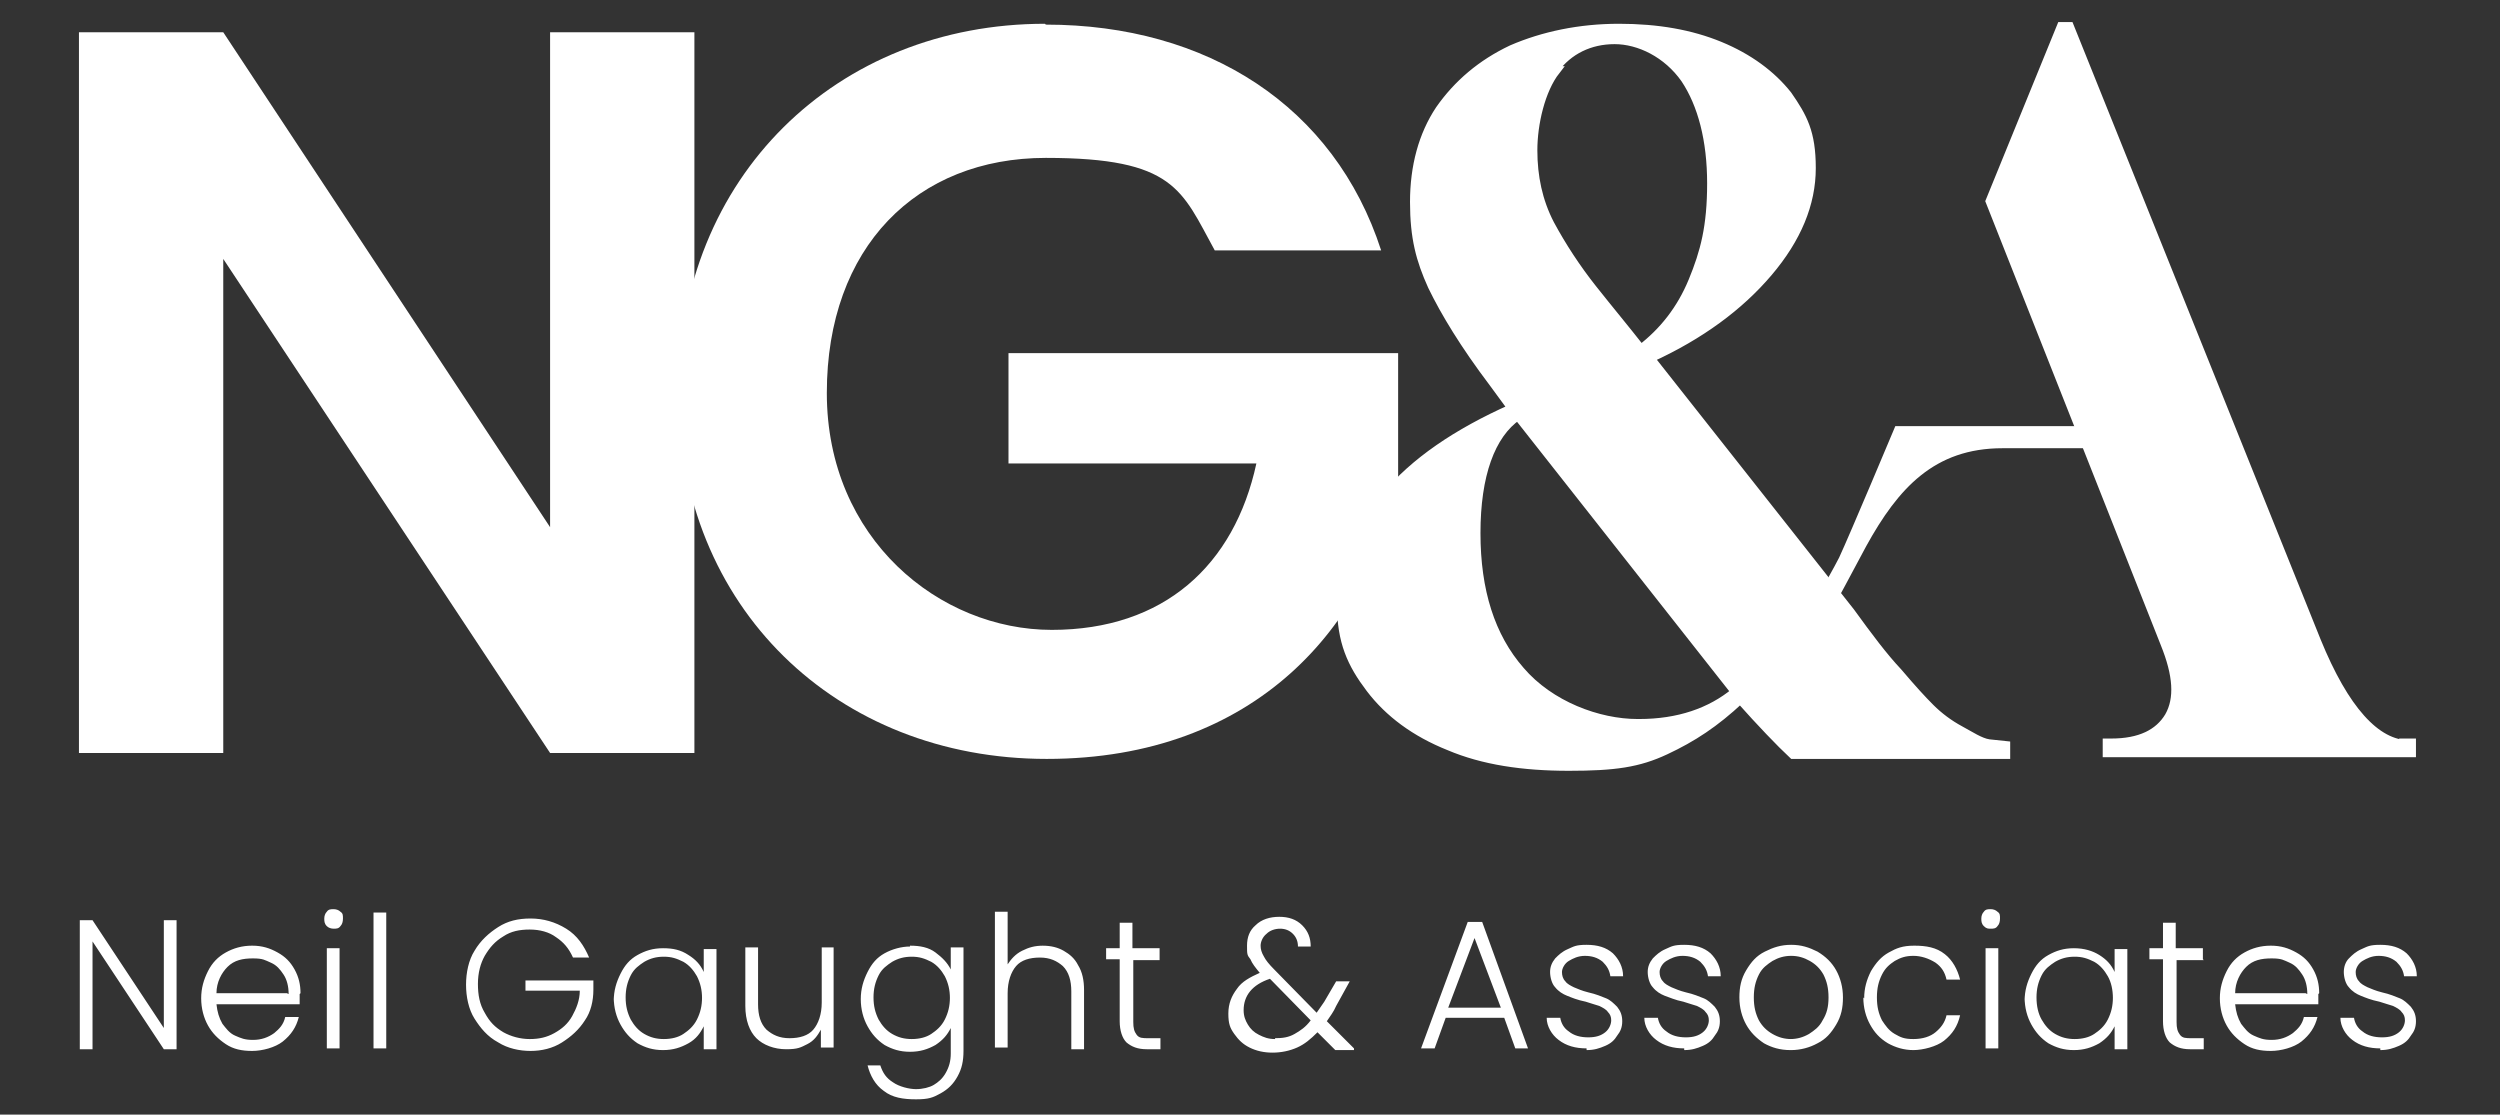 <?xml version="1.0" encoding="UTF-8"?>
<svg id="Layer_1" xmlns="http://www.w3.org/2000/svg" version="1.1" viewBox="0 0 294.5 131.3">
  <rect x="0" y="0" width="294.5" height="131.3" fill="#333333" stroke="none"/>
  <!-- Generator: Adobe Illustrator 29.0.1, SVG Export Plug-In . SVG Version: 2.1.0 Build 192)  -->
  <defs>
    <style>
      .st0, .st1 {
        fill: #fff;
      }

      .st1 {
        stroke: #fff;
        stroke-miterlimit: 10;
      }
    </style>
  </defs>
  <path class="st0" d="M280.4,123.7c.9,0,1.5-.2,2.2-.5.7-.3,1.1-.7,1.4-1.2.4-.5.6-1,.6-1.7s-.2-1.2-.6-1.7c-.4-.4-.8-.8-1.3-1s-1.2-.5-2.1-.7c-.8-.2-1.2-.4-1.7-.6-.4-.2-.8-.4-1-.7-.3-.3-.4-.7-.4-1.1s.3-1,.8-1.3,1.1-.6,1.9-.6,1.5.2,2.1.7c.5.5.8,1,.9,1.7h1.5c0-1.1-.5-2-1.2-2.7-.8-.7-1.8-1-3.1-1s-1.5.2-2.2.5-1.1.7-1.5,1.1-.6,1-.6,1.6.2,1.4.6,1.8c.4.5.9.8,1.4,1s1.2.5,2.2.7c.7.2,1.2.4,1.6.5.4.2.8.4,1,.7.3.3.4.6.4,1s-.2,1-.7,1.4-1.1.6-2,.6-1.7-.2-2.3-.7c-.6-.4-.9-1-1-1.6h-1.6c0,1,.6,2,1.4,2.6.9.7,2,1,3.3,1M271.6,117h-8.3c0-1.3.6-2.4,1.3-3.1.8-.8,1.8-1,3-1s1.4.2,2.1.5,1.1.8,1.5,1.4.6,1.4.6,2.3M273.2,117c0-1-.2-1.9-.7-2.8s-1.1-1.5-2-2c-.9-.5-1.8-.8-3-.8s-2.2.3-3.1.8c-.9.5-1.6,1.2-2.1,2.2s-.8,2-.8,3.2.3,2.3.8,3.2,1.2,1.6,2.1,2.2,1.9.8,3.1.8,2.7-.4,3.6-1.1c1-.8,1.6-1.7,1.9-2.9h-1.6c-.2.9-.7,1.4-1.3,1.9-.7.5-1.5.8-2.5.8s-1.4-.2-2.1-.5-1.1-.9-1.5-1.4c-.4-.7-.6-1.4-.7-2.3h9.8v-1.2M259.5,113v-1.3h-3.2v-3h-1.5v3h-1.6v1.3h1.6v7.3c0,1.1.3,2,.8,2.5.6.5,1.3.8,2.4.8h1.6v-1.3h-1.4c-.7,0-1.1,0-1.4-.4s-.4-.8-.4-1.5v-7.3h3.2,0ZM248.9,117.5c0,1-.2,1.8-.6,2.6-.4.8-1,1.3-1.6,1.7s-1.4.6-2.3.6-1.6-.2-2.3-.6-1.2-1-1.6-1.7-.6-1.6-.6-2.6.2-1.8.6-2.6c.4-.8,1-1.2,1.6-1.6.7-.4,1.4-.6,2.3-.6s1.5.2,2.3.6c.7.4,1.2,1,1.6,1.7s.6,1.6.6,2.6M238.5,117.5c0,1.2.3,2.3.8,3.2s1.1,1.6,2,2.2c.9.5,1.8.8,3,.8s2.1-.3,3-.8c.9-.6,1.4-1.2,1.8-2v2.7h1.5v-11.8h-1.5v2.7c-.4-.9-1-1.5-1.8-2s-1.8-.8-3-.8-2.1.3-3,.8-1.5,1.2-2,2.2-.8,2-.8,3.2M233.9,123.5h1.5v-11.8h-1.5v11.8ZM234.5,109.4c.3,0,.6,0,.8-.3.2-.2.3-.5.3-.9s0-.6-.3-.8c-.2-.2-.5-.3-.8-.3s-.6,0-.8.3c-.2.2-.3.5-.3.8s0,.6.3.9.5.3.8.3M219.5,117.5c0,1.2.3,2.3.8,3.2s1.1,1.6,2.1,2.2c.9.5,1.9.8,3,.8s2.7-.4,3.6-1.1c1-.8,1.6-1.7,1.9-3h-1.6c-.2.9-.7,1.5-1.3,2s-1.5.8-2.6.8-1.5-.2-2.2-.6-1.1-1-1.5-1.6c-.4-.8-.6-1.6-.6-2.7s.2-1.9.6-2.7c.4-.8.9-1.2,1.5-1.6.7-.4,1.3-.6,2.2-.6s1.8.3,2.6.8c.7.5,1.1,1.1,1.3,2h1.6c-.3-1.2-.9-2.3-1.8-3-1-.8-2.2-1-3.6-1s-2.1.3-3,.8-1.5,1.2-2.1,2.2c-.5,1-.8,2-.8,3.2M211,122.4c-.8,0-1.5-.2-2.2-.6s-1.2-.9-1.6-1.6c-.4-.8-.6-1.6-.6-2.7s.2-1.9.6-2.7c.4-.8,1-1.2,1.6-1.6.7-.4,1.4-.6,2.2-.6s1.5.2,2.2.6c.7.4,1.2.9,1.6,1.6.4.8.6,1.6.6,2.7s-.2,1.9-.7,2.7c-.4.8-1,1.2-1.6,1.6-.7.4-1.4.6-2.2.6M211,123.7c1.1,0,2.2-.3,3.1-.8,1-.5,1.6-1.2,2.2-2.2.6-1,.8-2,.8-3.2s-.3-2.3-.8-3.2-1.2-1.6-2.2-2.2c-1-.5-1.9-.8-3.1-.8s-2.1.3-3.1.8-1.6,1.2-2.2,2.2c-.6,1-.8,2-.8,3.2s.3,2.3.8,3.2,1.2,1.6,2.1,2.2c.9.5,1.9.8,3.1.8M198.4,123.7c.9,0,1.5-.2,2.2-.5s1.1-.7,1.4-1.2c.4-.5.6-1,.6-1.7s-.2-1.2-.6-1.7c-.4-.4-.8-.8-1.3-1s-1.2-.5-2.1-.7c-.8-.2-1.2-.4-1.7-.6-.4-.2-.8-.4-1-.7-.3-.3-.4-.7-.4-1.1s.3-1,.8-1.3,1.1-.6,1.9-.6,1.5.2,2.1.7c.5.5.8,1,.9,1.7h1.5c0-1.1-.5-2-1.2-2.7-.8-.7-1.8-1-3.1-1s-1.5.2-2.2.5-1.1.7-1.5,1.1c-.4.5-.6,1-.6,1.6s.2,1.4.6,1.8c.4.5.9.8,1.4,1,.6.2,1.2.5,2.2.7.7.2,1.2.4,1.6.5.4.2.8.4,1,.7.3.3.4.6.4,1s-.2,1-.7,1.4-1.1.6-2,.6-1.7-.2-2.3-.7c-.6-.4-.9-1-1-1.6h-1.6c0,1,.6,2,1.4,2.6.9.7,2,1,3.3,1M186.9,123.7c.9,0,1.5-.2,2.2-.5s1.1-.7,1.4-1.2c.4-.5.6-1,.6-1.7s-.2-1.2-.6-1.7c-.4-.4-.8-.8-1.3-1s-1.2-.5-2.1-.7c-.8-.2-1.2-.4-1.7-.6-.4-.2-.8-.4-1-.7-.3-.3-.4-.7-.4-1.1s.3-1,.8-1.3,1.1-.6,1.9-.6,1.5.2,2.1.7c.5.5.8,1,.9,1.7h1.5c0-1.1-.5-2-1.2-2.7-.8-.7-1.8-1-3.1-1s-1.5.2-2.2.5-1.1.7-1.5,1.1c-.4.5-.6,1-.6,1.6s.2,1.4.6,1.8c.4.5.9.8,1.4,1s1.2.5,2.2.7c.7.2,1.2.4,1.6.5.4.2.8.4,1,.7.3.3.4.6.4,1s-.2,1-.7,1.4-1.1.6-2,.6-1.7-.2-2.3-.7c-.6-.4-.9-1-1-1.6h-1.6c0,1,.6,2,1.4,2.6.9.7,2,1,3.3,1M170.6,118.7l3.1-8.2,3.1,8.2h-6.2ZM178.4,123.5h1.6l-5.4-14.9h-1.7l-5.5,14.9h1.6l1.3-3.6h6.9l1.3,3.6h0ZM150.2,122.4c-.8,0-1.3-.2-1.9-.5s-1-.7-1.3-1.2-.5-1-.5-1.7c0-1.7,1-3,3.1-3.7l4.8,4.9c-.6.8-1.2,1.2-1.9,1.6-.7.4-1.4.5-2.3.5M159.5,123.5l-3.2-3.2c.4-.6.8-1.1,1.1-1.8l1.6-2.9h-1.6l-1.4,2.4c-.4.6-.7,1-.9,1.3l-5-5.1c-.6-.6-1-1.1-1.2-1.5-.3-.5-.4-.9-.4-1.3s.2-1,.7-1.4c.4-.4,1-.6,1.6-.6s1.1.2,1.5.6.6.9.6,1.5h1.5c0-1-.3-1.8-1-2.5s-1.6-1-2.7-1-2.1.3-2.8,1c-.7.6-1,1.4-1,2.4s0,1.1.4,1.6c.2.5.6,1,1.1,1.6-1.1.5-2.1,1-2.7,1.9-.6.8-1,1.7-1,2.9s.2,1.7.7,2.4,1,1.2,1.8,1.6,1.7.6,2.7.6,2-.2,2.9-.6,1.6-1,2.4-1.8l2.1,2.1h2.2v-.2h0ZM136.6,113v-1.3h-3.2v-3h-1.5v3h-1.6v1.3h1.6v7.3c0,1.1.3,2,.8,2.5.6.5,1.3.8,2.4.8h1.6v-1.3h-1.4c-.7,0-1.1,0-1.4-.4s-.4-.8-.4-1.5v-7.3h3.2-.1ZM122.9,111.4c-1,0-1.7.2-2.5.6s-1.3,1-1.7,1.6v-6.2h-1.5v16h1.5v-6.4c0-1.4.4-2.5,1-3.2.6-.7,1.6-1,2.8-1s2,.4,2.7,1c.7.7,1,1.7,1,3v6.8h1.5v-7c0-1.1-.2-2.1-.7-2.9-.4-.8-1-1.3-1.7-1.7s-1.5-.6-2.5-.6M111.9,117.5c0,1-.2,1.8-.6,2.6-.4.8-1,1.3-1.6,1.7s-1.4.6-2.3.6-1.6-.2-2.3-.6c-.7-.4-1.2-1-1.6-1.7-.4-.8-.6-1.6-.6-2.6s.2-1.8.6-2.6c.4-.8,1-1.2,1.6-1.6.7-.4,1.4-.6,2.3-.6s1.5.2,2.3.6c.7.4,1.2,1,1.6,1.7.4.8.6,1.6.6,2.6M107.2,111.5c-1,0-2.1.3-3,.8s-1.5,1.2-2,2.2-.8,2-.8,3.2.3,2.3.8,3.2,1.1,1.6,2,2.2c.9.5,1.8.8,3,.8s2.1-.3,3-.8c.9-.6,1.4-1.2,1.8-2v3c0,.9-.2,1.6-.6,2.3-.4.7-.9,1.1-1.4,1.4s-1.3.5-2.1.5-2-.3-2.7-.8c-.8-.5-1.2-1.1-1.5-2h-1.5c.3,1.2.9,2.3,1.9,3,1,.8,2.3,1,3.8,1s2-.2,2.9-.7,1.5-1.1,2-2,.7-1.8.7-3v-12.2h-1.5v2.6c-.4-.8-1-1.4-1.8-2s-1.8-.8-3-.8M96.8,111.7v6.4c0,1.4-.4,2.5-1,3.2s-1.6,1-2.8,1-2-.4-2.7-1c-.7-.7-1-1.7-1-3v-6.7h-1.5v6.9c0,1.7.5,3,1.3,3.8s2.1,1.3,3.5,1.3,1.7-.2,2.5-.6,1.2-1,1.6-1.7v2.1h1.5v-11.8h-1.5.1ZM82.7,117.5c0,1-.2,1.8-.6,2.6-.4.8-1,1.3-1.6,1.7s-1.4.6-2.3.6-1.6-.2-2.3-.6c-.7-.4-1.2-1-1.6-1.7-.4-.8-.6-1.6-.6-2.6s.2-1.8.6-2.6c.4-.8,1-1.2,1.6-1.6.7-.4,1.4-.6,2.3-.6s1.5.2,2.3.6c.7.4,1.2,1,1.6,1.7.4.8.6,1.6.6,2.6M72.3,117.5c0,1.2.3,2.3.8,3.2s1.1,1.6,2,2.2c.9.5,1.8.8,3,.8s2.1-.3,3-.8,1.4-1.2,1.8-2v2.7h1.5v-11.8h-1.5v2.7c-.4-.9-1-1.5-1.8-2-.9-.6-1.8-.8-3-.8s-2.1.3-3,.8-1.5,1.2-2,2.2-.8,2-.8,3.2M69.4,112.8c-.6-1.4-1.4-2.6-2.7-3.4s-2.7-1.2-4.2-1.2-2.7.3-3.8,1-2.1,1.6-2.8,2.8c-.7,1.1-1,2.6-1,4s.3,2.9,1,4,1.5,2.1,2.8,2.8c1.1.7,2.5,1,3.8,1s2.6-.3,3.7-1,2-1.5,2.7-2.6c.7-1,1-2.3,1-3.6v-1.1h-8v1.2h6.4c0,1.1-.4,2.1-.9,3s-1.2,1.5-2.1,2-1.8.7-2.9.7-2.2-.3-3.1-.8c-1-.6-1.6-1.2-2.2-2.3-.6-1-.8-2.1-.8-3.4s.3-2.4.8-3.3c.6-1,1.2-1.7,2.2-2.3.9-.6,1.9-.8,3.1-.8s2.3.3,3.1.9c.9.6,1.5,1.3,2,2.4h1.8v.3h0v-.3ZM44,123.5h1.5v-16h-1.5v16ZM38.5,123.5h1.5v-11.8h-1.5v11.8ZM39.3,109.4c.3,0,.6,0,.8-.3.2-.2.3-.5.3-.9s0-.6-.3-.8c-.2-.2-.5-.3-.8-.3s-.6,0-.8.3c-.2.2-.3.5-.3.8s0,.6.3.9c.2.2.5.3.8.3M33.8,117h-8.3c0-1.3.6-2.4,1.3-3.1.8-.8,1.8-1,3-1s1.4.2,2.1.5,1.1.8,1.5,1.4.6,1.4.6,2.3M35.4,117c0-1-.2-1.9-.7-2.8s-1.1-1.5-2-2-1.8-.8-3-.8-2.2.3-3.1.8-1.6,1.2-2.1,2.2-.8,2-.8,3.2.3,2.3.8,3.2,1.2,1.6,2.1,2.2,1.9.8,3.1.8,2.7-.4,3.6-1.1c1-.8,1.6-1.7,1.9-2.9h-1.6c-.2.9-.7,1.4-1.3,1.9-.7.5-1.5.8-2.5.8s-1.4-.2-2.1-.5-1.1-.9-1.5-1.4c-.4-.7-.6-1.4-.7-2.3h9.8v-1.2M20.8,108.4h-1.5v12.7l-8.4-12.7h-1.5v15.2h1.5v-12.7l8.4,12.7h1.5v-15.2Z"/>
  <path class="st1" d="M283.8,87.5v.2c-3.9,0-7.6-4.1-10.9-12.2L243.8,3.1h-1l-8.4,20.6,20.6,52.1c1.5,3.7,1.7,6.5.5,8.6-1.2,2-3.4,3.1-6.8,3.1h-.5v1.2h35.9v-1.2h-.3Z"/>
  <path class="st1" d="M234.3,87.6c-1.1-.2-2.1-.9-3.4-1.6-1.3-.7-2.5-1.6-3.5-2.6s-2.1-2.2-3.8-4.2c-1.7-1.8-3.5-4.2-5.6-7.1l-23.6-29.9c5.9-2.7,10.5-6.1,13.9-10.1,3.4-4,5.1-8.1,5.1-12.3s-1-6-2.8-8.6c-1.9-2.4-4.6-4.4-8-5.8-3.4-1.4-7.3-2.1-11.9-2.1s-8.9.9-12.6,2.5c-3.6,1.7-6.4,4.1-8.5,7.1-2,3-3,6.7-3,10.9s.7,6.8,2.1,9.9c1.5,3.1,3.8,6.9,7.2,11.4l2.2,3c-6.5,2.9-11.5,6.3-14.9,10.4-3.4,4-5.2,8.3-5.2,12.7s1.2,7,3.4,9.9c2.2,2.9,5.3,5.2,9.3,6.8,4,1.7,8.7,2.4,14.1,2.4s8.2-.4,11.4-1.9,5.8-3.2,8.8-6c2.4,2.7,4.7,5.1,6.2,6.5h25.1v-1.1l-1.9-.2h-.1ZM183.1,8.2c1.7-2.3,4.2-3.5,7.1-3.5s6.2,1.6,8.3,4.6c2,3,3.1,7.2,3.1,12.3s-.8,8.1-2.2,11.5c-1.4,3.4-3.5,6-6.1,8-1.8-2.3-3.8-4.7-5.7-7.1-1.9-2.4-3.6-5-5-7.6-1.4-2.7-2-5.6-2-8.7s.9-7.1,2.7-9.4h-.2,0ZM193.1,85.2h-.2c-4.6,0-10.3-2.1-13.8-6.2-3.5-4-5.2-9.4-5.2-16.2s1.7-11.6,4.9-13.8l25.6,32.5c-2.9,2.4-6.7,3.7-11.3,3.7Z"/>
  <path class="st0" d="M123.1,2.8c-24.5,0-43.2,18-43.2,43.4s18.7,43.2,43.4,43.2,38-15.8,41.4-33v-14.8h-45.9v13h29.2c-2.6,12-10.9,19.6-24.1,19.6s-26.5-10.7-26.5-27.9,10.6-27.7,25.8-27.7,16,3.8,19.9,10.9h19.6c-5.5-17-20.5-26.6-39.5-26.6"/>
  <polygon class="st0" points="64.8 3.8 64.8 62.1 26.3 3.8 9.3 3.8 9.3 88.7 26.3 88.7 26.3 30.5 64.8 88.7 81.8 88.7 81.8 3.8 64.8 3.8"/>
  <path class="st1" d="M212.4,76.5c1.4-1.8,3.3-5.5,7-12.4,3.8-6.9,8.2-11.8,16.5-11.8h11v-1.6h-23.3s-5.2,12.4-6.5,15.2c-1.5,2.9-3.2,5.7-5.3,8.5"/>
</svg>